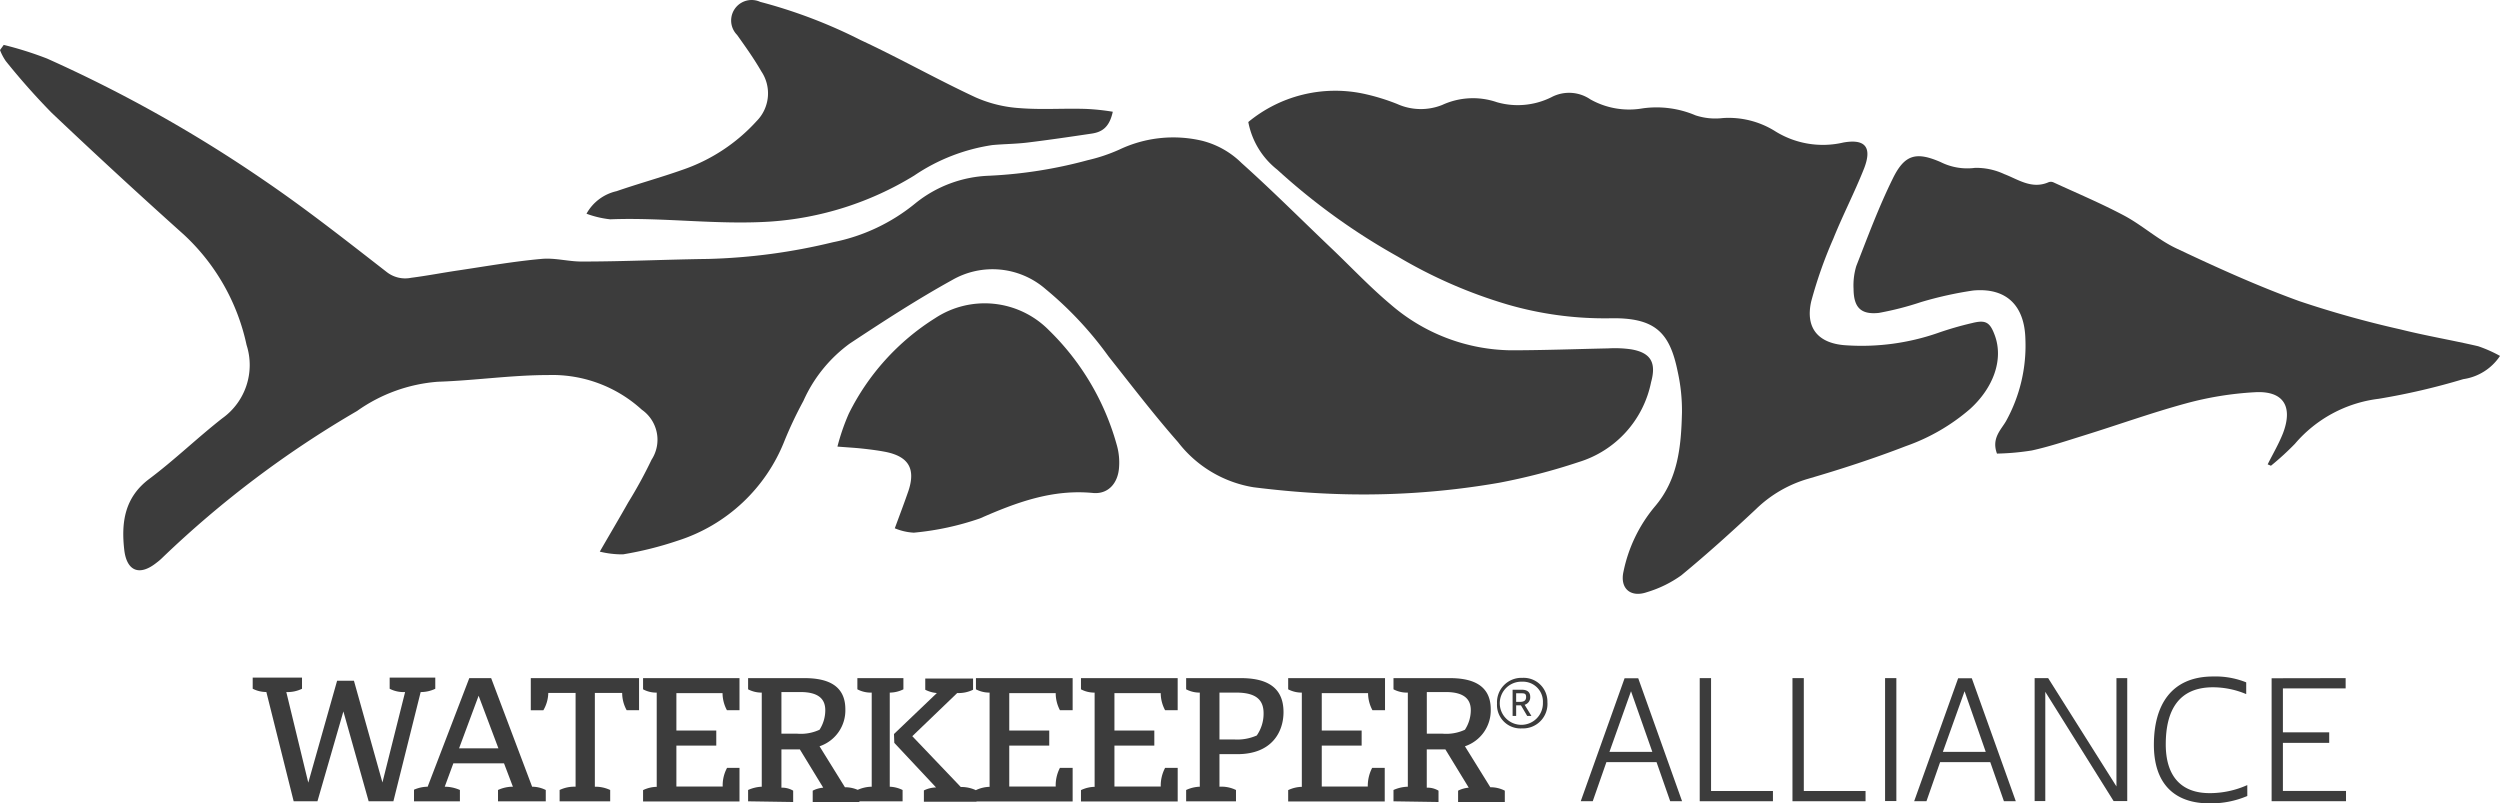 <svg xmlns="http://www.w3.org/2000/svg" width="228.145" height="73.315" viewBox="0 0 228.145 73.315">
  <g id="Group_420" data-name="Group 420" transform="translate(-4717.999 -10865)">
    <g id="Group_148" data-name="Group 148" transform="translate(4741.059 10926.731)">
      <g id="Group_146" data-name="Group 146" transform="translate(0 0.103)">
        <path id="Path_272" data-name="Path 272" d="M33.637,75.7l-2.368,8.2H29.1l-2.493-9.972a2.742,2.742,0,0,1-1.246-.3V72.61h4.5v1.022a3.029,3.029,0,0,1-1.433.3L30.433,82.2l2.63-9.3H34.6L37.2,82.183l2.069-8.252a2.78,2.78,0,0,1-1.409-.3V72.61h4.163v1.022a3.054,3.054,0,0,1-1.334.3L38.2,83.9H35.943Z" transform="translate(-25.36 -72.61)" fill="#3c3c3c"/>
        <path id="Path_273" data-name="Path 273" d="M37.17,83.893v-1.06a3.216,3.216,0,0,1,1.246-.274l3.8-9.91h1.994l3.739,9.91a2.842,2.842,0,0,1,1.246.3v1.035H44.836V82.859a3.229,3.229,0,0,1,1.359-.3l-.81-2.131H40.76l-.785,2.131a3.453,3.453,0,0,1,1.384.3v1.035Zm4.113-4.836h3.59l-1.807-4.8Z" transform="translate(-22.449 -72.6)" fill="#3c3c3c"/>
        <path id="Path_274" data-name="Path 274" d="M54.059,74H51.566V82.56h0a3.179,3.179,0,0,1,1.4.3v1.035H48.35V82.859a3.116,3.116,0,0,1,1.458-.3h0V74H47.316a3.266,3.266,0,0,1-.449,1.583H45.72V72.65H55.6v2.929H54.47A3.266,3.266,0,0,1,54.059,74Z" transform="translate(-20.341 -72.6)" fill="#3c3c3c"/>
        <path id="Path_275" data-name="Path 275" d="M62.74,72.65v2.929H61.593a3.316,3.316,0,0,1-.4-1.558H56.981v3.415h3.64v1.371h-3.64v3.739h4.226a3.328,3.328,0,0,1,.4-1.708H62.74v3.066h-8.8V82.871a3,3,0,0,1,1.246-.3v-8.6a2.493,2.493,0,0,1-1.246-.3V72.65Z" transform="translate(-18.315 -72.6)" fill="#3c3c3c"/>
        <path id="Path_276" data-name="Path 276" d="M61.63,83.893V82.859a3.378,3.378,0,0,1,1.246-.3V73.971a2.605,2.605,0,0,1-1.246-.3V72.65h5.136c1.945,0,3.739.548,3.739,2.842a3.453,3.453,0,0,1-2.356,3.378l2.318,3.739a2.829,2.829,0,0,1,1.321.312v1.035H67.526V82.921a2.605,2.605,0,0,1,.96-.274l-2.131-3.49H64.671v3.49a1.982,1.982,0,0,1,1.072.274v1.035Zm3.041-9.972v3.8h1.446a4.039,4.039,0,0,0,2.032-.361,3.278,3.278,0,0,0,.524-1.782c0-.935-.511-1.658-2.281-1.658Z" transform="translate(-16.42 -72.6)" fill="#3c3c3c"/>
        <path id="Path_277" data-name="Path 277" d="M73.831,72.65v1.022a2.842,2.842,0,0,1-1.246.3V82.56a2.891,2.891,0,0,1,1.172.3v1.035H69.63V82.859a3.266,3.266,0,0,1,1.309-.3V73.971a2.605,2.605,0,0,1-1.309-.3V72.65Zm-.86,5.1,3.914-3.739a2.854,2.854,0,0,1-1.06-.3V72.687h4.363V73.71a2.979,2.979,0,0,1-1.446.3l-4.1,3.939,4.425,4.637a3.116,3.116,0,0,1,1.421.312v1.035H75.7V82.9a2.643,2.643,0,0,1,1.109-.274L73,78.558Z" transform="translate(-14.448 -72.6)" fill="#3c3c3c"/>
        <path id="Path_278" data-name="Path 278" d="M87.135,72.65v2.929H85.976a3.316,3.316,0,0,1-.386-1.558H81.351v3.415H85v1.371H81.351v3.739H85.59a3.453,3.453,0,0,1,.386-1.708h1.159v3.066H78.31V82.871a3.066,3.066,0,0,1,1.246-.3v-8.6a2.605,2.605,0,0,1-1.246-.3V72.65Z" transform="translate(-12.308 -72.6)" fill="#3c3c3c"/>
        <path id="Path_279" data-name="Path 279" d="M94.825,72.65v2.929H93.678a3.316,3.316,0,0,1-.4-1.558H89.054v3.415h3.64v1.371h-3.64v3.739h4.226a3.452,3.452,0,0,1,.4-1.708h1.147v3.066H86V82.871a3.016,3.016,0,0,1,1.246-.3v-8.6a2.568,2.568,0,0,1-1.246-.3V72.65Z" transform="translate(-10.413 -72.6)" fill="#3c3c3c"/>
        <path id="Path_280" data-name="Path 280" d="M98.686,72.65c2.206,0,3.9.711,3.9,3.1,0,1.795-1.047,3.839-4.213,3.839H96.741V82.56h0a3.016,3.016,0,0,1,1.508.3v1.035H93.7V82.859a3.216,3.216,0,0,1,1.246-.3V73.971a2.605,2.605,0,0,1-1.246-.3V72.65Zm-1.945,1.321v4.275h1.321a4.413,4.413,0,0,0,2.082-.361,3.478,3.478,0,0,0,.623-2.032c0-1.246-.723-1.882-2.493-1.882Z" transform="translate(-8.515 -72.6)" fill="#3c3c3c"/>
        <path id="Path_281" data-name="Path 281" d="M110.008,72.65v2.929h-1.147a3.316,3.316,0,0,1-.4-1.558h-4.226v3.415h3.64v1.371h-3.64v3.739h4.2a3.6,3.6,0,0,1,.4-1.708h1.147v3.066H101.17V82.871a3.066,3.066,0,0,1,1.246-.3v-8.6a2.605,2.605,0,0,1-1.246-.3V72.65Z" transform="translate(-6.674 -72.6)" fill="#3c3c3c"/>
        <path id="Path_282" data-name="Path 282" d="M108.88,83.893V82.859a3.428,3.428,0,0,1,1.309-.3V73.971a2.605,2.605,0,0,1-1.309-.3V72.65h5.136c1.932,0,3.739.548,3.739,2.842A3.453,3.453,0,0,1,115.4,78.87l2.318,3.739a2.83,2.83,0,0,1,1.321.312v1.035h-4.263V82.921a2.605,2.605,0,0,1,.972-.274l-2.131-3.49h-1.7v3.49a1.945,1.945,0,0,1,1.072.274v1.035Zm3.041-9.972v3.8h1.446a4.039,4.039,0,0,0,2.032-.361,3.278,3.278,0,0,0,.536-1.782c0-.935-.524-1.658-2.294-1.658Z" transform="translate(-4.773 -72.6)" fill="#3c3c3c"/>
      </g>
      <g id="Group_147" data-name="Group 147" transform="translate(121.196)">
        <path id="Path_283" data-name="Path 283" d="M122.59,83.878l4-11.218h1.246l4,11.218h-1.084l-1.246-3.565h-4.575l-1.246,3.565Zm2.618-4.5h3.914l-1.945-5.534Z" transform="translate(-122.59 -72.494)" fill="#3c3c3c"/>
        <path id="Path_284" data-name="Path 284" d="M131.3,72.65h1.035v10.3h5.647v.935H131.3Z" transform="translate(-120.443 -72.497)" fill="#3c3c3c"/>
        <path id="Path_285" data-name="Path 285" d="M138.09,72.65h1.035v10.3h5.634v.935H138.09Z" transform="translate(-118.769 -72.497)" fill="#3c3c3c"/>
        <path id="Path_286" data-name="Path 286" d="M145.9,72.65V83.868H144.87V72.65Z" transform="translate(-117.098 -72.497)" fill="#3c3c3c"/>
        <path id="Path_287" data-name="Path 287" d="M147,83.878l4.014-11.218h1.246l4.014,11.218h-1.084l-1.246-3.565h-4.575l-1.246,3.565Zm2.618-4.5h3.914L151.6,73.844Z" transform="translate(-116.573 -72.494)" fill="#3c3c3c"/>
        <path id="Path_288" data-name="Path 288" d="M157.054,72.65l6.232,9.885V72.65h.985V83.868h-1.246L156.792,73.9v9.972h-.972V72.65Z" transform="translate(-114.399 -72.497)" fill="#3c3c3c"/>
        <path id="Path_289" data-name="Path 289" d="M173.076,83.437a8.489,8.489,0,0,1-3.453.673c-3.166,0-5.073-1.758-5.073-5.347s1.558-6.232,5.41-6.232a7.479,7.479,0,0,1,3.016.536v1.072a7.853,7.853,0,0,0-3.029-.623c-3.091,0-4.313,2.044-4.313,5.21,0,2.867,1.371,4.45,4,4.45a8.376,8.376,0,0,0,3.44-.735Z" transform="translate(-112.247 -72.527)" fill="#3c3c3c"/>
        <path id="Path_290" data-name="Path 290" d="M179.926,72.65v.935H174.2V77.6h4.226v.96H174.2v4.388h5.759v.935H173.17V72.662Z" transform="translate(-110.123 -72.497)" fill="#3c3c3c"/>
      </g>
      <path id="Path_291" data-name="Path 291" d="M118.742,77.243a2.144,2.144,0,0,1-2.281-2.269,2.231,2.231,0,0,1,2.318-2.343,2.169,2.169,0,0,1,2.281,2.219,2.231,2.231,0,0,1-2.318,2.393Zm0-4.263a1.969,1.969,0,1,0,1.907,1.907,1.82,1.82,0,0,0-1.87-1.907Zm0,.735c.411,0,.748.175.748.636a.7.7,0,0,1-.511.735l.623,1.022h-.386l-.573-.972h-.436v.972h-.324V73.715Zm-.536.324v.785h.337c.4,0,.573-.137.573-.449s-.15-.337-.461-.337Z" transform="translate(-2.906 -72.502)" fill="#3c3c3c"/>
    </g>
    <g id="Group_149" data-name="Group 149" transform="translate(4717.999 10865)">
      <path id="Path_292" data-name="Path 292" d="M7.2,26.29a32.261,32.261,0,0,1,3.951,1.246A125.633,125.633,0,0,1,30.967,38.655c3.864,2.63,7.541,5.534,11.218,8.389a2.73,2.73,0,0,0,2.194.5c1.471-.187,2.929-.474,4.388-.686,2.493-.374,4.986-.81,7.479-1.035,1.246-.125,2.493.249,3.739.237,3.839,0,7.666-.187,11.505-.237A53.874,53.874,0,0,0,82.871,44.3a17.1,17.1,0,0,0,7.554-3.577,11.331,11.331,0,0,1,6.694-2.493,41.533,41.533,0,0,0,9.012-1.421,15.494,15.494,0,0,0,2.867-.96,11.468,11.468,0,0,1,7.566-.81,7.878,7.878,0,0,1,3.6,2.032c2.854,2.555,5.559,5.273,8.339,7.915,1.745,1.67,3.415,3.44,5.26,4.986a17.089,17.089,0,0,0,10.944,4.188c2.967,0,5.946-.112,8.925-.175a10.508,10.508,0,0,1,2.082.087c1.832.312,2.306,1.246,1.82,3a9.6,9.6,0,0,1-6.619,7.292,56.017,56.017,0,0,1-7.23,1.882,72.3,72.3,0,0,1-15.905.985c-2.181-.1-4.363-.3-6.532-.573a10.907,10.907,0,0,1-6.881-4.113c-2.194-2.493-4.263-5.2-6.345-7.828a32.744,32.744,0,0,0-5.746-6.145,7.379,7.379,0,0,0-8.526-.823c-3.2,1.77-6.232,3.739-9.349,5.8a13.051,13.051,0,0,0-4.226,5.235,36.5,36.5,0,0,0-1.708,3.6A15.544,15.544,0,0,1,68.7,71.537a31.813,31.813,0,0,1-4.986,1.246,8.514,8.514,0,0,1-2.119-.249c.985-1.708,1.807-3.091,2.593-4.487a41.426,41.426,0,0,0,2.131-3.9,3.341,3.341,0,0,0-.885-4.562,12.116,12.116,0,0,0-8.538-3.166c-3.353,0-6.706.5-10.072.611A14.634,14.634,0,0,0,39.443,59.7a93.349,93.349,0,0,0-17.75,13.375,4.749,4.749,0,0,1-.536.461c-1.546,1.246-2.717.8-2.954-1.134-.287-2.493,0-4.8,2.281-6.507s4.375-3.739,6.669-5.534a5.971,5.971,0,0,0,2.206-6.694A19.183,19.183,0,0,0,23.65,43.616q-6.108-5.472-12.078-11.131a62.957,62.957,0,0,1-4.188-4.724,4.749,4.749,0,0,1-.524-1Z" transform="translate(-6.86 -22.193)" fill="#3c3c3c"/>
      <path id="Path_293" data-name="Path 293" d="M98.25,32.5a12.465,12.465,0,0,1,10.471-2.593,19.134,19.134,0,0,1,3.116.947,5.248,5.248,0,0,0,4.113.087,6.706,6.706,0,0,1,4.986-.249,6.893,6.893,0,0,0,4.986-.461,3.44,3.44,0,0,1,3.54.2,7.2,7.2,0,0,0,4.774.823,9.074,9.074,0,0,1,4.824.636,5.784,5.784,0,0,0,2.493.249,7.99,7.99,0,0,1,4.712,1.159,8.227,8.227,0,0,0,6.295,1.072c1.982-.349,2.63.424,1.895,2.343-.86,2.181-1.945,4.263-2.817,6.432a40.175,40.175,0,0,0-2.019,5.734c-.561,2.493.71,3.864,3.228,4a21.191,21.191,0,0,0,8.314-1.122,30.189,30.189,0,0,1,3.141-.91c1.246-.312,1.633-.087,2.082,1.147.785,2.169-.112,4.737-2.269,6.694a18.086,18.086,0,0,1-5.858,3.39c-2.9,1.122-5.883,2.094-8.875,2.967a11.355,11.355,0,0,0-4.787,2.767c-2.219,2.082-4.487,4.126-6.831,6.058a10.6,10.6,0,0,1-3.129,1.533c-1.5.524-2.493-.337-2.144-1.882a13.437,13.437,0,0,1,2.842-5.908c2.144-2.493,2.418-5.509,2.493-8.576a16.392,16.392,0,0,0-.386-3.739c-.723-3.577-2.032-4.986-6.232-4.886a31.773,31.773,0,0,1-9.261-1.246,43.976,43.976,0,0,1-10.059-4.388,58.809,58.809,0,0,1-10.994-7.928A7.242,7.242,0,0,1,98.25,32.5Z" transform="translate(15.667 -21.365)" fill="#3c3c3c"/>
      <path id="Path_294" data-name="Path 294" d="M180.355,62.561c.474-.947,1.01-1.857,1.4-2.842.947-2.493,0-3.9-2.593-3.739a30.127,30.127,0,0,0-6.232,1.01c-3.166.86-6.232,1.969-9.374,2.942-1.558.486-3.129,1.01-4.712,1.359a22.662,22.662,0,0,1-3.191.287c-.524-1.409.386-2.181.835-2.979a14.222,14.222,0,0,0,1.758-7.479c-.075-3.054-1.733-4.7-4.762-4.425a33.732,33.732,0,0,0-4.774,1.06,27.994,27.994,0,0,1-3.839.985c-1.67.175-2.294-.524-2.306-2.194a6.082,6.082,0,0,1,.249-2.082c1.047-2.68,2.057-5.4,3.328-7.978,1.072-2.194,2.119-2.493,4.375-1.508a5.422,5.422,0,0,0,3.141.524,6.058,6.058,0,0,1,2.667.573c1.246.474,2.493,1.4,4.014.748a.586.586,0,0,1,.461,0c2.169,1,4.388,1.932,6.494,3.054,1.645.885,3.066,2.194,4.737,2.979,3.665,1.733,7.367,3.415,11.218,4.811a92.876,92.876,0,0,0,9.236,2.58c2.343.586,4.724.985,7.08,1.533a12.153,12.153,0,0,1,1.994.885,4.849,4.849,0,0,1-3.353,2.119,61.814,61.814,0,0,1-7.728,1.795,11.941,11.941,0,0,0-7.641,4.113,25.555,25.555,0,0,1-2.181,1.994Z" transform="translate(26.587 -20.184)" fill="#3c3c3c"/>
      <path id="Path_295" data-name="Path 295" d="M97.827,33.2c-.312,1.446-1.01,1.857-1.92,1.994-1.932.287-3.864.573-5.8.81-1.084.137-2.181.137-3.266.237a17.214,17.214,0,0,0-7.13,2.78A28.869,28.869,0,0,1,66.49,43.23c-4.861.3-9.685-.4-14.522-.212a8.987,8.987,0,0,1-2.169-.511,4.176,4.176,0,0,1,2.742-2.057c1.982-.686,4.026-1.246,6-1.945a16.2,16.2,0,0,0,6.781-4.45,3.6,3.6,0,0,0,.424-4.55c-.661-1.147-1.433-2.231-2.206-3.316a1.87,1.87,0,0,1,2.107-3.016,46.121,46.121,0,0,1,9.174,3.49c3.54,1.645,6.943,3.577,10.483,5.223a11.779,11.779,0,0,0,4.039.985c2.032.162,4.076,0,6.108.075A20.518,20.518,0,0,1,97.827,33.2Z" transform="translate(3.724 -23.003)" fill="#3c3c3c"/>
      <path id="Path_296" data-name="Path 296" d="M73.405,65.74c.461-1.246.873-2.331,1.246-3.415.673-2.032,0-3.129-2.069-3.552-.7-.137-1.4-.224-2.094-.3s-1.371-.112-2.318-.187a19.757,19.757,0,0,1,1.035-3,21.614,21.614,0,0,1,7.89-8.725,8.227,8.227,0,0,1,10.371,1.1A23.309,23.309,0,0,1,93.7,58.274a5.784,5.784,0,0,1,.174,1.857c-.075,1.446-.947,2.493-2.331,2.393-3.739-.374-7.03.848-10.371,2.318a25.616,25.616,0,0,1-6.033,1.3,5.223,5.223,0,0,1-1.733-.4Z" transform="translate(8.252 -17.531)" fill="#3c3c3c"/>
    </g>
  </g>
</svg>
